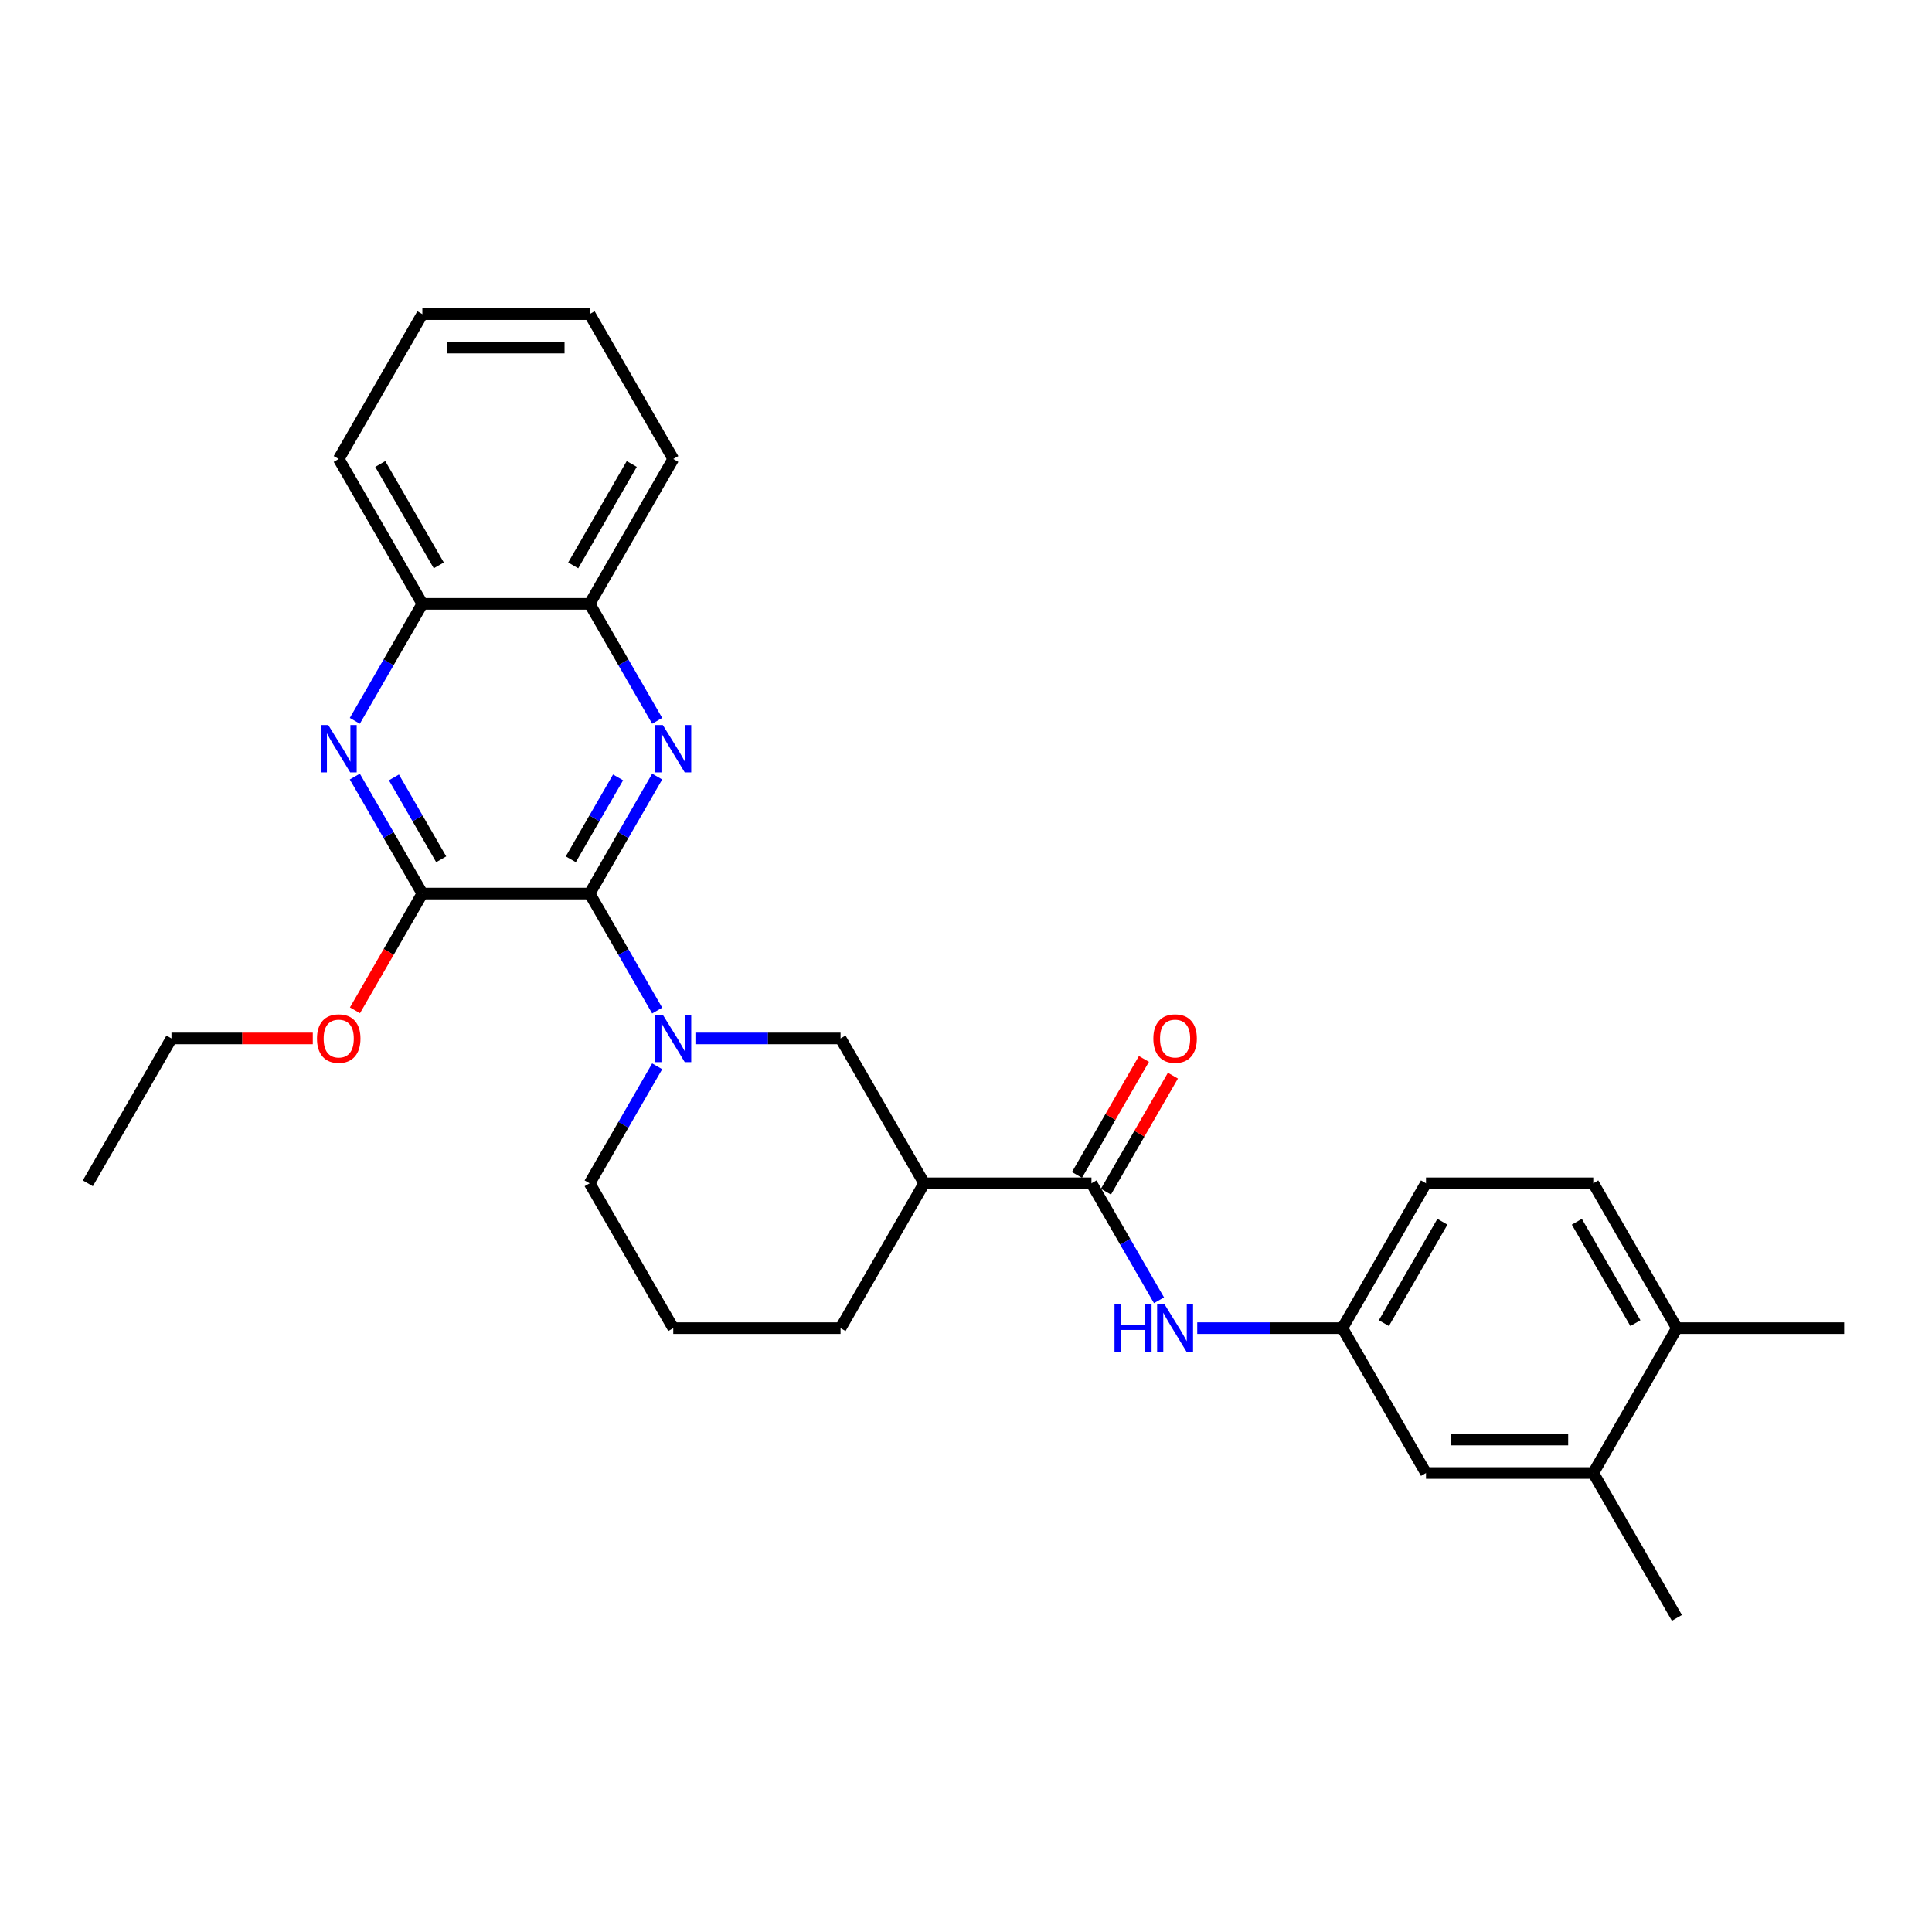 <?xml version='1.0' encoding='iso-8859-1'?>
<svg version='1.1' baseProfile='full'
              xmlns='http://www.w3.org/2000/svg'
                      xmlns:rdkit='http://www.rdkit.org/xml'
                      xmlns:xlink='http://www.w3.org/1999/xlink'
                  xml:space='preserve'
width='1000px' height='1000px' viewBox='0 0 1000 1000'>
<!-- END OF HEADER -->
<rect style='opacity:1.0;fill:#FFFFFF;stroke:none' width='1000' height='1000' x='0' y='0'> </rect>
<path class='bond-0' d='M 305.195,462.51 L 322.676,432.232' style='fill:none;fill-rule:evenodd;stroke:#000000;stroke-width:6px;stroke-linecap:butt;stroke-linejoin:miter;stroke-opacity:1' />
<path class='bond-0' d='M 322.676,432.232 L 340.157,401.953' style='fill:none;fill-rule:evenodd;stroke:#0000FF;stroke-width:6px;stroke-linecap:butt;stroke-linejoin:miter;stroke-opacity:1' />
<path class='bond-0' d='M 295.443,444.768 L 307.68,423.574' style='fill:none;fill-rule:evenodd;stroke:#000000;stroke-width:6px;stroke-linecap:butt;stroke-linejoin:miter;stroke-opacity:1' />
<path class='bond-0' d='M 307.68,423.574 L 319.917,402.379' style='fill:none;fill-rule:evenodd;stroke:#0000FF;stroke-width:6px;stroke-linecap:butt;stroke-linejoin:miter;stroke-opacity:1' />
<path class='bond-1' d='M 305.195,462.51 L 322.676,492.788' style='fill:none;fill-rule:evenodd;stroke:#000000;stroke-width:6px;stroke-linecap:butt;stroke-linejoin:miter;stroke-opacity:1' />
<path class='bond-1' d='M 322.676,492.788 L 340.157,523.066' style='fill:none;fill-rule:evenodd;stroke:#0000FF;stroke-width:6px;stroke-linecap:butt;stroke-linejoin:miter;stroke-opacity:1' />
<path class='bond-2' d='M 305.195,462.51 L 218.615,462.51' style='fill:none;fill-rule:evenodd;stroke:#000000;stroke-width:6px;stroke-linecap:butt;stroke-linejoin:miter;stroke-opacity:1' />
<path class='bond-8' d='M 340.157,373.105 L 322.676,342.827' style='fill:none;fill-rule:evenodd;stroke:#0000FF;stroke-width:6px;stroke-linecap:butt;stroke-linejoin:miter;stroke-opacity:1' />
<path class='bond-8' d='M 322.676,342.827 L 305.195,312.549' style='fill:none;fill-rule:evenodd;stroke:#000000;stroke-width:6px;stroke-linecap:butt;stroke-linejoin:miter;stroke-opacity:1' />
<path class='bond-6' d='M 359.948,537.49 L 397.506,537.49' style='fill:none;fill-rule:evenodd;stroke:#0000FF;stroke-width:6px;stroke-linecap:butt;stroke-linejoin:miter;stroke-opacity:1' />
<path class='bond-6' d='M 397.506,537.49 L 435.065,537.49' style='fill:none;fill-rule:evenodd;stroke:#000000;stroke-width:6px;stroke-linecap:butt;stroke-linejoin:miter;stroke-opacity:1' />
<path class='bond-17' d='M 340.157,551.915 L 322.676,582.193' style='fill:none;fill-rule:evenodd;stroke:#0000FF;stroke-width:6px;stroke-linecap:butt;stroke-linejoin:miter;stroke-opacity:1' />
<path class='bond-17' d='M 322.676,582.193 L 305.195,612.471' style='fill:none;fill-rule:evenodd;stroke:#000000;stroke-width:6px;stroke-linecap:butt;stroke-linejoin:miter;stroke-opacity:1' />
<path class='bond-3' d='M 218.615,462.51 L 201.134,432.232' style='fill:none;fill-rule:evenodd;stroke:#000000;stroke-width:6px;stroke-linecap:butt;stroke-linejoin:miter;stroke-opacity:1' />
<path class='bond-3' d='M 201.134,432.232 L 183.653,401.953' style='fill:none;fill-rule:evenodd;stroke:#0000FF;stroke-width:6px;stroke-linecap:butt;stroke-linejoin:miter;stroke-opacity:1' />
<path class='bond-3' d='M 228.366,444.768 L 216.13,423.574' style='fill:none;fill-rule:evenodd;stroke:#000000;stroke-width:6px;stroke-linecap:butt;stroke-linejoin:miter;stroke-opacity:1' />
<path class='bond-3' d='M 216.13,423.574 L 203.893,402.379' style='fill:none;fill-rule:evenodd;stroke:#0000FF;stroke-width:6px;stroke-linecap:butt;stroke-linejoin:miter;stroke-opacity:1' />
<path class='bond-16' d='M 218.615,462.51 L 201.174,492.719' style='fill:none;fill-rule:evenodd;stroke:#000000;stroke-width:6px;stroke-linecap:butt;stroke-linejoin:miter;stroke-opacity:1' />
<path class='bond-16' d='M 201.174,492.719 L 183.732,522.928' style='fill:none;fill-rule:evenodd;stroke:#FF0000;stroke-width:6px;stroke-linecap:butt;stroke-linejoin:miter;stroke-opacity:1' />
<path class='bond-9' d='M 183.653,373.105 L 201.134,342.827' style='fill:none;fill-rule:evenodd;stroke:#0000FF;stroke-width:6px;stroke-linecap:butt;stroke-linejoin:miter;stroke-opacity:1' />
<path class='bond-9' d='M 201.134,342.827 L 218.615,312.549' style='fill:none;fill-rule:evenodd;stroke:#000000;stroke-width:6px;stroke-linecap:butt;stroke-linejoin:miter;stroke-opacity:1' />
<path class='bond-4' d='M 564.935,612.471 L 478.355,612.471' style='fill:none;fill-rule:evenodd;stroke:#000000;stroke-width:6px;stroke-linecap:butt;stroke-linejoin:miter;stroke-opacity:1' />
<path class='bond-7' d='M 564.935,612.471 L 582.416,642.749' style='fill:none;fill-rule:evenodd;stroke:#000000;stroke-width:6px;stroke-linecap:butt;stroke-linejoin:miter;stroke-opacity:1' />
<path class='bond-7' d='M 582.416,642.749 L 599.897,673.027' style='fill:none;fill-rule:evenodd;stroke:#0000FF;stroke-width:6px;stroke-linecap:butt;stroke-linejoin:miter;stroke-opacity:1' />
<path class='bond-12' d='M 572.433,616.8 L 589.764,586.781' style='fill:none;fill-rule:evenodd;stroke:#000000;stroke-width:6px;stroke-linecap:butt;stroke-linejoin:miter;stroke-opacity:1' />
<path class='bond-12' d='M 589.764,586.781 L 607.095,556.763' style='fill:none;fill-rule:evenodd;stroke:#FF0000;stroke-width:6px;stroke-linecap:butt;stroke-linejoin:miter;stroke-opacity:1' />
<path class='bond-12' d='M 557.437,608.142 L 574.768,578.123' style='fill:none;fill-rule:evenodd;stroke:#000000;stroke-width:6px;stroke-linecap:butt;stroke-linejoin:miter;stroke-opacity:1' />
<path class='bond-12' d='M 574.768,578.123 L 592.099,548.105' style='fill:none;fill-rule:evenodd;stroke:#FF0000;stroke-width:6px;stroke-linecap:butt;stroke-linejoin:miter;stroke-opacity:1' />
<path class='bond-5' d='M 478.355,612.471 L 435.065,537.49' style='fill:none;fill-rule:evenodd;stroke:#000000;stroke-width:6px;stroke-linecap:butt;stroke-linejoin:miter;stroke-opacity:1' />
<path class='bond-30' d='M 478.355,612.471 L 435.065,687.451' style='fill:none;fill-rule:evenodd;stroke:#000000;stroke-width:6px;stroke-linecap:butt;stroke-linejoin:miter;stroke-opacity:1' />
<path class='bond-11' d='M 619.688,687.451 L 657.247,687.451' style='fill:none;fill-rule:evenodd;stroke:#0000FF;stroke-width:6px;stroke-linecap:butt;stroke-linejoin:miter;stroke-opacity:1' />
<path class='bond-11' d='M 657.247,687.451 L 694.805,687.451' style='fill:none;fill-rule:evenodd;stroke:#000000;stroke-width:6px;stroke-linecap:butt;stroke-linejoin:miter;stroke-opacity:1' />
<path class='bond-22' d='M 305.195,312.549 L 348.485,237.568' style='fill:none;fill-rule:evenodd;stroke:#000000;stroke-width:6px;stroke-linecap:butt;stroke-linejoin:miter;stroke-opacity:1' />
<path class='bond-22' d='M 296.692,292.644 L 326.995,240.157' style='fill:none;fill-rule:evenodd;stroke:#000000;stroke-width:6px;stroke-linecap:butt;stroke-linejoin:miter;stroke-opacity:1' />
<path class='bond-29' d='M 305.195,312.549 L 218.615,312.549' style='fill:none;fill-rule:evenodd;stroke:#000000;stroke-width:6px;stroke-linecap:butt;stroke-linejoin:miter;stroke-opacity:1' />
<path class='bond-23' d='M 218.615,312.549 L 175.325,237.568' style='fill:none;fill-rule:evenodd;stroke:#000000;stroke-width:6px;stroke-linecap:butt;stroke-linejoin:miter;stroke-opacity:1' />
<path class='bond-23' d='M 227.117,292.644 L 196.814,240.157' style='fill:none;fill-rule:evenodd;stroke:#000000;stroke-width:6px;stroke-linecap:butt;stroke-linejoin:miter;stroke-opacity:1' />
<path class='bond-10' d='M 824.675,762.432 L 738.095,762.432' style='fill:none;fill-rule:evenodd;stroke:#000000;stroke-width:6px;stroke-linecap:butt;stroke-linejoin:miter;stroke-opacity:1' />
<path class='bond-10' d='M 811.688,745.116 L 751.082,745.116' style='fill:none;fill-rule:evenodd;stroke:#000000;stroke-width:6px;stroke-linecap:butt;stroke-linejoin:miter;stroke-opacity:1' />
<path class='bond-21' d='M 824.675,762.432 L 867.965,837.412' style='fill:none;fill-rule:evenodd;stroke:#000000;stroke-width:6px;stroke-linecap:butt;stroke-linejoin:miter;stroke-opacity:1' />
<path class='bond-32' d='M 824.675,762.432 L 867.965,687.451' style='fill:none;fill-rule:evenodd;stroke:#000000;stroke-width:6px;stroke-linecap:butt;stroke-linejoin:miter;stroke-opacity:1' />
<path class='bond-13' d='M 694.805,687.451 L 738.095,762.432' style='fill:none;fill-rule:evenodd;stroke:#000000;stroke-width:6px;stroke-linecap:butt;stroke-linejoin:miter;stroke-opacity:1' />
<path class='bond-18' d='M 694.805,687.451 L 738.095,612.471' style='fill:none;fill-rule:evenodd;stroke:#000000;stroke-width:6px;stroke-linecap:butt;stroke-linejoin:miter;stroke-opacity:1' />
<path class='bond-18' d='M 716.295,684.862 L 746.598,632.376' style='fill:none;fill-rule:evenodd;stroke:#000000;stroke-width:6px;stroke-linecap:butt;stroke-linejoin:miter;stroke-opacity:1' />
<path class='bond-14' d='M 867.965,687.451 L 824.675,612.471' style='fill:none;fill-rule:evenodd;stroke:#000000;stroke-width:6px;stroke-linecap:butt;stroke-linejoin:miter;stroke-opacity:1' />
<path class='bond-14' d='M 846.476,684.862 L 816.173,632.376' style='fill:none;fill-rule:evenodd;stroke:#000000;stroke-width:6px;stroke-linecap:butt;stroke-linejoin:miter;stroke-opacity:1' />
<path class='bond-24' d='M 867.965,687.451 L 954.545,687.451' style='fill:none;fill-rule:evenodd;stroke:#000000;stroke-width:6px;stroke-linecap:butt;stroke-linejoin:miter;stroke-opacity:1' />
<path class='bond-15' d='M 824.675,612.471 L 738.095,612.471' style='fill:none;fill-rule:evenodd;stroke:#000000;stroke-width:6px;stroke-linecap:butt;stroke-linejoin:miter;stroke-opacity:1' />
<path class='bond-25' d='M 161.905,537.49 L 125.325,537.49' style='fill:none;fill-rule:evenodd;stroke:#FF0000;stroke-width:6px;stroke-linecap:butt;stroke-linejoin:miter;stroke-opacity:1' />
<path class='bond-25' d='M 125.325,537.49 L 88.745,537.49' style='fill:none;fill-rule:evenodd;stroke:#000000;stroke-width:6px;stroke-linecap:butt;stroke-linejoin:miter;stroke-opacity:1' />
<path class='bond-20' d='M 305.195,612.471 L 348.485,687.451' style='fill:none;fill-rule:evenodd;stroke:#000000;stroke-width:6px;stroke-linecap:butt;stroke-linejoin:miter;stroke-opacity:1' />
<path class='bond-19' d='M 435.065,687.451 L 348.485,687.451' style='fill:none;fill-rule:evenodd;stroke:#000000;stroke-width:6px;stroke-linecap:butt;stroke-linejoin:miter;stroke-opacity:1' />
<path class='bond-28' d='M 348.485,237.568 L 305.195,162.588' style='fill:none;fill-rule:evenodd;stroke:#000000;stroke-width:6px;stroke-linecap:butt;stroke-linejoin:miter;stroke-opacity:1' />
<path class='bond-27' d='M 175.325,237.568 L 218.615,162.588' style='fill:none;fill-rule:evenodd;stroke:#000000;stroke-width:6px;stroke-linecap:butt;stroke-linejoin:miter;stroke-opacity:1' />
<path class='bond-26' d='M 88.745,537.49 L 45.455,612.471' style='fill:none;fill-rule:evenodd;stroke:#000000;stroke-width:6px;stroke-linecap:butt;stroke-linejoin:miter;stroke-opacity:1' />
<path class='bond-31' d='M 218.615,162.588 L 305.195,162.588' style='fill:none;fill-rule:evenodd;stroke:#000000;stroke-width:6px;stroke-linecap:butt;stroke-linejoin:miter;stroke-opacity:1' />
<path class='bond-31' d='M 231.602,179.904 L 292.208,179.904' style='fill:none;fill-rule:evenodd;stroke:#000000;stroke-width:6px;stroke-linecap:butt;stroke-linejoin:miter;stroke-opacity:1' />
<path  class='atom-1' d='M 343.065 375.269
L 351.1 388.256
Q 351.896 389.538, 353.177 391.858
Q 354.459 394.179, 354.528 394.317
L 354.528 375.269
L 357.784 375.269
L 357.784 399.789
L 354.424 399.789
L 345.801 385.59
Q 344.797 383.927, 343.723 382.023
Q 342.684 380.118, 342.372 379.529
L 342.372 399.789
L 339.186 399.789
L 339.186 375.269
L 343.065 375.269
' fill='#0000FF'/>
<path  class='atom-2' d='M 343.065 525.231
L 351.1 538.218
Q 351.896 539.499, 353.177 541.819
Q 354.459 544.14, 354.528 544.278
L 354.528 525.231
L 357.784 525.231
L 357.784 549.75
L 354.424 549.75
L 345.801 535.551
Q 344.797 533.889, 343.723 531.984
Q 342.684 530.079, 342.372 529.49
L 342.372 549.75
L 339.186 549.75
L 339.186 525.231
L 343.065 525.231
' fill='#0000FF'/>
<path  class='atom-4' d='M 169.905 375.269
L 177.939 388.256
Q 178.736 389.538, 180.017 391.858
Q 181.299 394.179, 181.368 394.317
L 181.368 375.269
L 184.623 375.269
L 184.623 399.789
L 181.264 399.789
L 172.641 385.59
Q 171.636 383.927, 170.563 382.023
Q 169.524 380.118, 169.212 379.529
L 169.212 399.789
L 166.026 399.789
L 166.026 375.269
L 169.905 375.269
' fill='#0000FF'/>
<path  class='atom-8' d='M 576.866 675.192
L 580.19 675.192
L 580.19 685.616
L 592.727 685.616
L 592.727 675.192
L 596.052 675.192
L 596.052 699.711
L 592.727 699.711
L 592.727 688.386
L 580.19 688.386
L 580.19 699.711
L 576.866 699.711
L 576.866 675.192
' fill='#0000FF'/>
<path  class='atom-8' d='M 602.805 675.192
L 610.84 688.179
Q 611.636 689.46, 612.918 691.78
Q 614.199 694.101, 614.268 694.239
L 614.268 675.192
L 617.524 675.192
L 617.524 699.711
L 614.165 699.711
L 605.541 685.512
Q 604.537 683.85, 603.463 681.945
Q 602.424 680.04, 602.113 679.451
L 602.113 699.711
L 598.926 699.711
L 598.926 675.192
L 602.805 675.192
' fill='#0000FF'/>
<path  class='atom-13' d='M 596.97 537.56
Q 596.97 531.672, 599.879 528.382
Q 602.788 525.092, 608.225 525.092
Q 613.662 525.092, 616.571 528.382
Q 619.481 531.672, 619.481 537.56
Q 619.481 543.516, 616.537 546.91
Q 613.593 550.269, 608.225 550.269
Q 602.823 550.269, 599.879 546.91
Q 596.97 543.551, 596.97 537.56
M 608.225 547.499
Q 611.965 547.499, 613.974 545.005
Q 616.017 542.477, 616.017 537.56
Q 616.017 532.746, 613.974 530.321
Q 611.965 527.863, 608.225 527.863
Q 604.485 527.863, 602.442 530.287
Q 600.433 532.711, 600.433 537.56
Q 600.433 542.512, 602.442 545.005
Q 604.485 547.499, 608.225 547.499
' fill='#FF0000'/>
<path  class='atom-17' d='M 164.069 537.56
Q 164.069 531.672, 166.978 528.382
Q 169.887 525.092, 175.325 525.092
Q 180.762 525.092, 183.671 528.382
Q 186.58 531.672, 186.58 537.56
Q 186.58 543.516, 183.636 546.91
Q 180.693 550.269, 175.325 550.269
Q 169.922 550.269, 166.978 546.91
Q 164.069 543.551, 164.069 537.56
M 175.325 547.499
Q 179.065 547.499, 181.074 545.005
Q 183.117 542.477, 183.117 537.56
Q 183.117 532.746, 181.074 530.321
Q 179.065 527.863, 175.325 527.863
Q 171.584 527.863, 169.541 530.287
Q 167.532 532.711, 167.532 537.56
Q 167.532 542.512, 169.541 545.005
Q 171.584 547.499, 175.325 547.499
' fill='#FF0000'/>
</svg>
